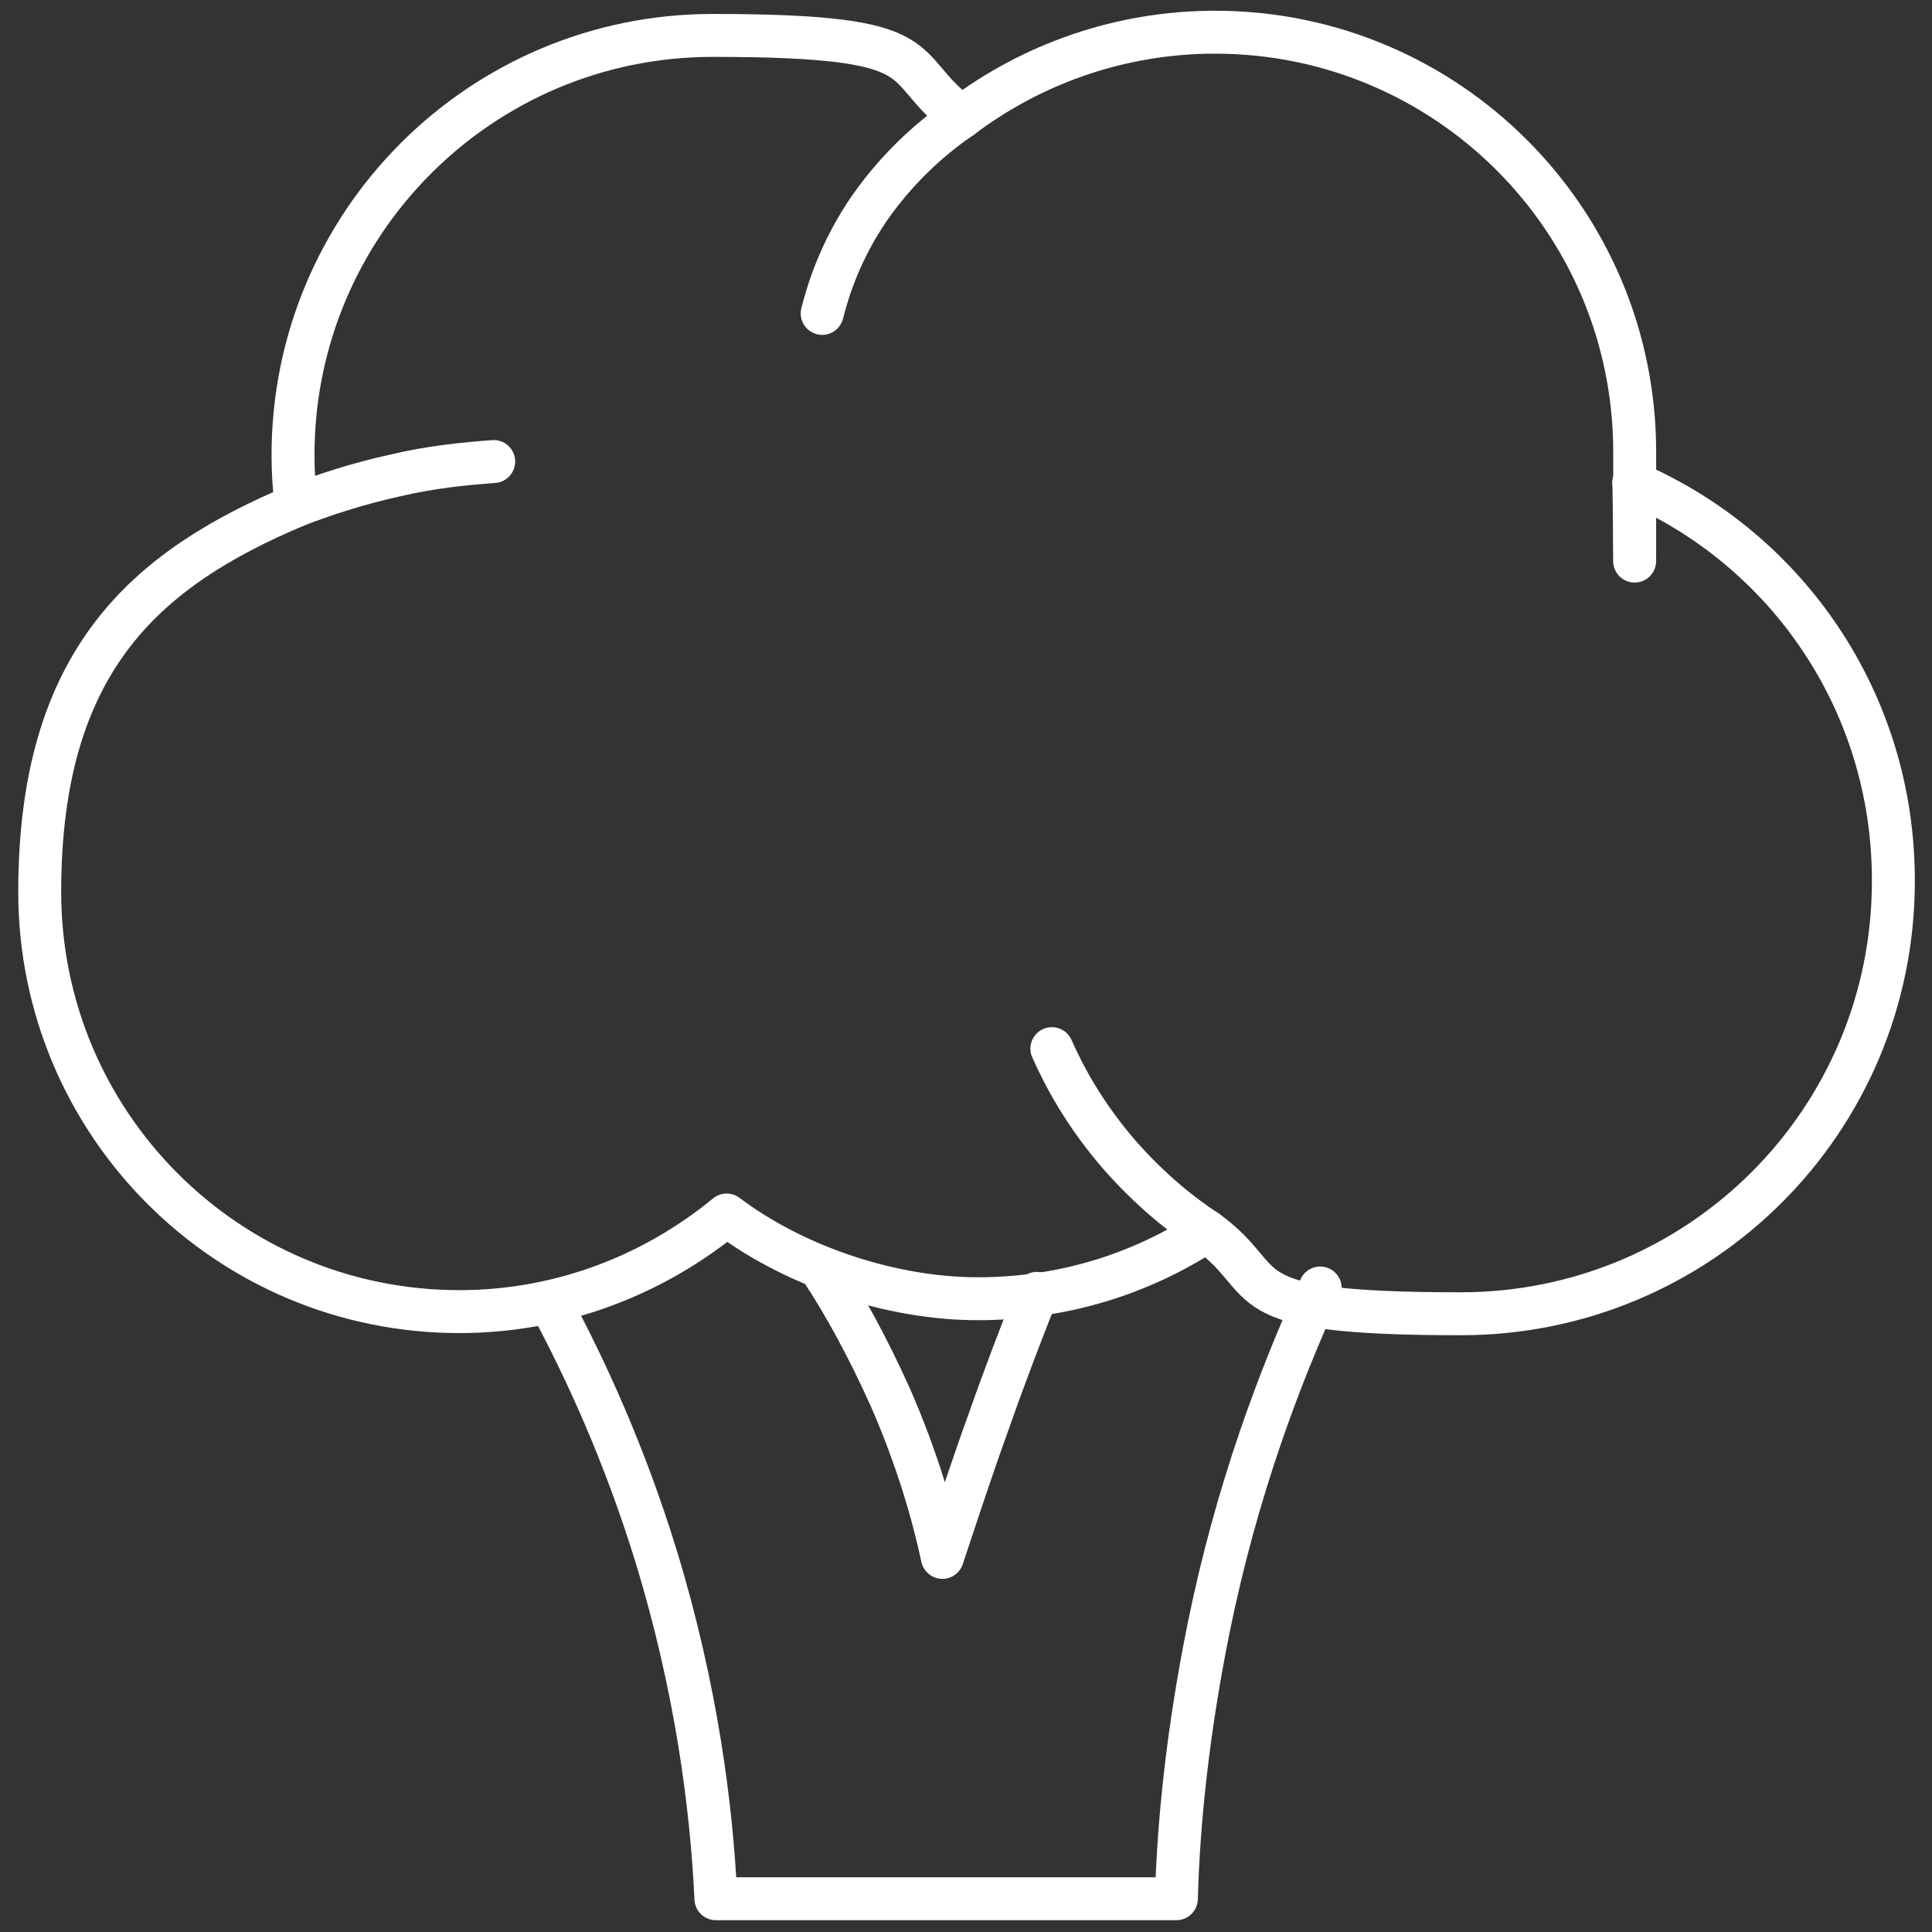 <?xml version="1.0" encoding="UTF-8"?><svg id="Layer_1" xmlns="http://www.w3.org/2000/svg" viewBox="0 0 180 180"><rect x="0" y="0" width="180" height="180" fill="#333333" stroke="none"/><defs><style>.cls-1{fill:none;stroke:#fff;stroke-linecap:round;stroke-linejoin:round;stroke-width:4px;}</style></defs><path class="cls-1" d="M176.4,82.1c0,22.3-18,40.3-40.3,40.3s-17-2.9-23.7-7.7c-6.1,4-13.4,6.3-21.3,6.3s-16.9-2.9-23.4-7.8c-6.8,5.6-15.5,9-24.9,9-21.6,0-39.1-17.5-39.1-39.1s9.9-30.1,23.9-36c-.2-1.5-.3-3.1-.3-4.7C27.3,20.8,44.8,3.3,66.4,3.3s16.7,2.8,23.2,7.6c6.5-4.9,14.7-7.9,23.6-7.9,21.6,0,39.1,17.5,39.1,39.1s0,2-.1,2.9c14.3,6.2,24.2,20.4,24.2,37Z"/><path class="cls-1" d="M76.6,29.2c.6-2.4,1.8-6,4.4-9.8,3-4.3,6.4-7,8.6-8.5"/><path class="cls-1" d="M27.6,47.1c2.6-1,5.6-2,9.2-2.8,3.4-.8,6.5-1.1,9.2-1.3"/><path class="cls-1" d="M112.4,114.7c-2.3-1.5-5.2-3.8-8.1-7.1-3.2-3.7-5.1-7.2-6.3-9.9"/><path class="cls-1" d="M51.2,121.3c3.4,6.3,7,14.2,9.9,23.6,3.8,12.4,5.2,23.5,5.6,32h42.9c.2-7.3,1.1-15.8,3-25.2,2.6-12.8,6.6-23.4,10.4-31.7"/><path class="cls-1" d="M76.6,118.4c2.1,3.2,4.3,7.2,6.4,11.9,2.4,5.5,3.9,10.6,4.8,14.8,1.4-4.2,2.8-8.5,4.4-12.9,1.4-4,2.9-7.9,4.4-11.7"/></svg>